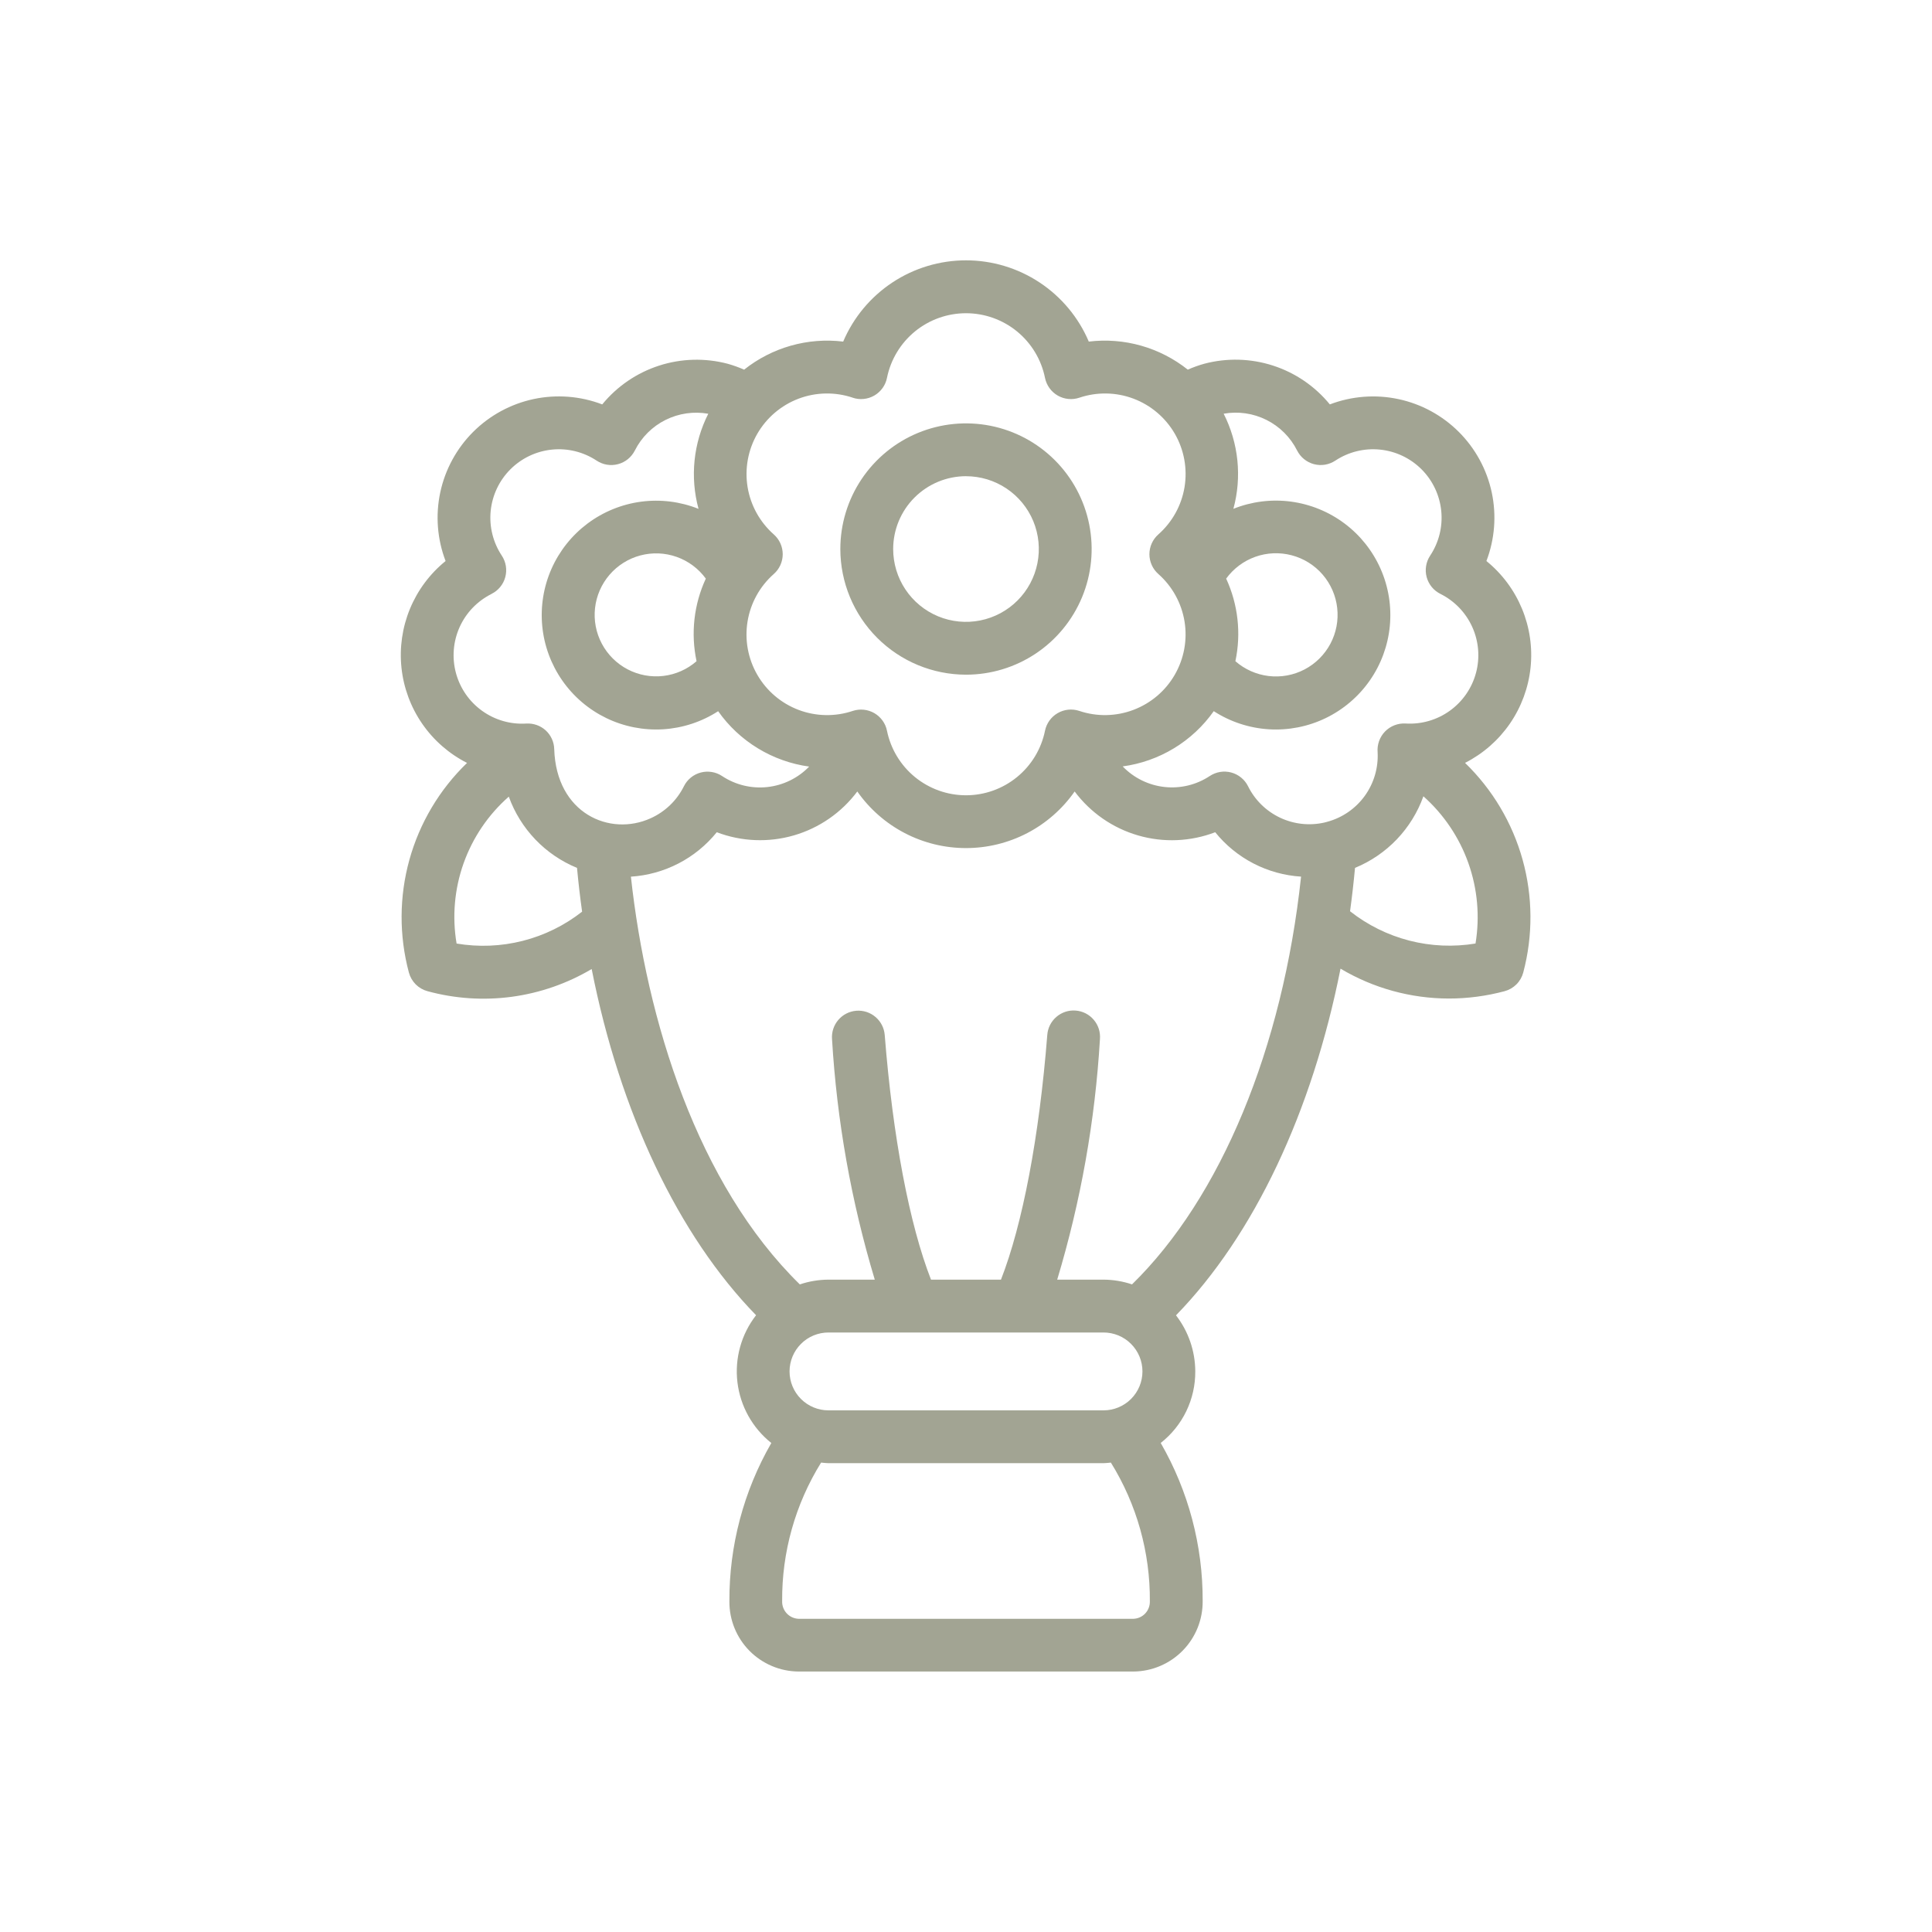 <svg width="88" height="88" viewBox="0 0 88 88" fill="none" xmlns="http://www.w3.org/2000/svg">
<path d="M44 30.731C45.132 30.731 46.238 30.396 47.18 29.767C48.121 29.138 48.854 28.244 49.288 27.198C49.721 26.152 49.834 25.002 49.613 23.891C49.392 22.781 48.847 21.761 48.047 20.961C47.246 20.16 46.227 19.615 45.116 19.394C44.006 19.174 42.855 19.287 41.809 19.72C40.764 20.153 39.87 20.887 39.241 21.828C38.612 22.769 38.276 23.876 38.276 25.008C38.278 26.525 38.882 27.98 39.955 29.053C41.028 30.126 42.482 30.729 44 30.731ZM44 21.691C44.656 21.691 45.297 21.885 45.843 22.25C46.388 22.614 46.813 23.132 47.065 23.738C47.316 24.345 47.381 25.012 47.253 25.655C47.125 26.298 46.809 26.89 46.345 27.353C45.882 27.817 45.29 28.133 44.647 28.261C44.004 28.389 43.337 28.324 42.73 28.073C42.124 27.821 41.606 27.396 41.242 26.851C40.877 26.305 40.683 25.664 40.683 25.008C40.683 24.128 41.033 23.285 41.655 22.663C42.277 22.041 43.12 21.691 44 21.69V21.691Z" fill="#A2A493"/>
<path d="M66.731 34.748C67.55 34.332 68.252 33.717 68.773 32.961C69.294 32.204 69.617 31.329 69.714 30.416C69.811 29.502 69.677 28.579 69.326 27.73C68.975 26.881 68.418 26.133 67.704 25.554C68.085 24.558 68.169 23.473 67.947 22.43C67.724 21.387 67.204 20.43 66.45 19.676C65.696 18.922 64.74 18.401 63.697 18.179C62.654 17.956 61.569 18.04 60.572 18.42C59.897 17.594 58.998 16.98 57.983 16.652C56.968 16.324 55.88 16.295 54.849 16.569C54.594 16.64 54.344 16.73 54.102 16.837C53.473 16.336 52.75 15.965 51.976 15.745C51.202 15.526 50.392 15.462 49.593 15.559C49.127 14.461 48.348 13.525 47.353 12.867C46.359 12.209 45.193 11.858 44 11.858C42.807 11.858 41.641 12.209 40.646 12.867C39.652 13.525 38.873 14.461 38.406 15.559C37.607 15.462 36.796 15.526 36.022 15.745C35.247 15.965 34.523 16.336 33.894 16.838C33.651 16.73 33.401 16.641 33.145 16.569C32.115 16.297 31.029 16.327 30.016 16.655C29.003 16.983 28.106 17.596 27.431 18.42C26.434 18.039 25.349 17.955 24.305 18.177C23.262 18.4 22.305 18.92 21.55 19.674C20.796 20.428 20.276 21.385 20.053 22.429C19.831 23.472 19.915 24.558 20.296 25.554C19.582 26.133 19.024 26.881 18.673 27.731C18.323 28.58 18.19 29.504 18.287 30.418C18.384 31.331 18.708 32.207 19.229 32.963C19.751 33.72 20.453 34.334 21.273 34.75C20.019 35.961 19.113 37.484 18.647 39.163C18.182 40.842 18.174 42.614 18.624 44.297C18.679 44.501 18.786 44.687 18.935 44.837C19.084 44.986 19.271 45.094 19.475 45.148C20.725 45.489 22.031 45.575 23.315 45.402C24.599 45.228 25.835 44.798 26.95 44.138C28.237 50.669 30.895 56.27 34.438 59.907C33.764 60.773 33.459 61.87 33.589 62.96C33.719 64.049 34.274 65.044 35.133 65.727C33.869 67.922 33.21 70.413 33.223 72.946C33.218 73.786 33.547 74.594 34.137 75.192C34.728 75.79 35.531 76.129 36.371 76.136H51.631C52.049 76.132 52.462 76.046 52.846 75.882C53.23 75.719 53.578 75.481 53.871 75.183C54.163 74.885 54.394 74.532 54.55 74.145C54.706 73.757 54.784 73.343 54.78 72.925C54.79 70.398 54.131 67.914 52.869 65.725C53.362 65.338 53.761 64.843 54.034 64.278C54.307 63.713 54.447 63.093 54.443 62.466C54.44 61.541 54.131 60.643 53.565 59.911C57.125 56.255 59.77 50.63 61.059 44.121C62.552 45.01 64.256 45.48 65.994 45.482C66.85 45.482 67.703 45.369 68.531 45.148C68.735 45.094 68.922 44.986 69.072 44.836C69.222 44.686 69.329 44.499 69.383 44.294C69.829 42.611 69.819 40.839 69.353 39.161C68.887 37.483 67.982 35.96 66.731 34.748ZM59.08 20.517C59.157 20.669 59.264 20.804 59.396 20.911C59.528 21.019 59.682 21.097 59.846 21.141C60.011 21.185 60.183 21.193 60.351 21.166C60.519 21.138 60.68 21.075 60.822 20.981C61.422 20.584 62.141 20.406 62.857 20.479C63.573 20.551 64.242 20.869 64.751 21.378C65.259 21.887 65.576 22.557 65.647 23.273C65.719 23.989 65.54 24.708 65.142 25.308C65.047 25.45 64.984 25.611 64.957 25.78C64.929 25.948 64.938 26.121 64.982 26.286C65.027 26.451 65.106 26.605 65.214 26.737C65.323 26.869 65.458 26.977 65.611 27.052C66.255 27.374 66.767 27.908 67.062 28.564C67.357 29.22 67.416 29.957 67.229 30.652C67.042 31.346 66.621 31.955 66.037 32.374C65.454 32.794 64.742 32.999 64.025 32.955C63.851 32.944 63.677 32.972 63.515 33.035C63.353 33.098 63.206 33.195 63.085 33.32C62.964 33.445 62.872 33.594 62.814 33.758C62.756 33.922 62.734 34.097 62.749 34.27C62.785 34.978 62.578 35.678 62.163 36.252C61.747 36.827 61.147 37.242 60.463 37.429L60.333 37.464C59.65 37.621 58.935 37.543 58.302 37.243C57.669 36.943 57.156 36.438 56.846 35.81C56.77 35.657 56.662 35.523 56.53 35.416C56.398 35.308 56.244 35.23 56.08 35.186C55.915 35.142 55.743 35.134 55.575 35.161C55.407 35.189 55.246 35.252 55.104 35.346C54.496 35.749 53.767 35.926 53.041 35.846C52.317 35.766 51.643 35.435 51.137 34.909C51.964 34.797 52.759 34.516 53.473 34.083C54.187 33.65 54.804 33.074 55.285 32.392C56.036 32.878 56.9 33.162 57.793 33.218C58.686 33.273 59.578 33.098 60.383 32.709C61.189 32.319 61.88 31.73 62.392 30.996C62.904 30.262 63.218 29.409 63.304 28.518C63.39 27.628 63.246 26.73 62.885 25.912C62.524 25.093 61.959 24.381 61.243 23.845C60.527 23.308 59.685 22.965 58.798 22.847C57.912 22.73 57.01 22.843 56.179 23.176C56.574 21.727 56.416 20.183 55.736 18.844C56.399 18.726 57.083 18.825 57.685 19.126C58.288 19.428 58.777 19.915 59.08 20.517ZM50.263 64.24H37.737C37.266 64.24 36.815 64.053 36.483 63.721C36.15 63.388 35.963 62.937 35.963 62.466C35.963 61.996 36.15 61.545 36.483 61.212C36.815 60.879 37.266 60.693 37.737 60.693H50.263C50.733 60.693 51.185 60.879 51.517 61.212C51.85 61.545 52.037 61.996 52.037 62.466C52.037 62.937 51.85 63.388 51.517 63.721C51.185 64.053 50.733 64.24 50.263 64.24ZM51.562 58.502C51.143 58.361 50.704 58.288 50.262 58.286H48.154C49.227 54.723 49.881 51.047 50.101 47.333C50.114 47.175 50.097 47.016 50.049 46.864C50.001 46.713 49.923 46.573 49.82 46.452C49.718 46.33 49.592 46.231 49.451 46.158C49.309 46.086 49.155 46.042 48.997 46.03C48.839 46.017 48.679 46.036 48.529 46.085C48.378 46.135 48.238 46.213 48.118 46.317C47.997 46.42 47.899 46.547 47.827 46.688C47.756 46.83 47.713 46.985 47.702 47.143C47.336 51.785 46.575 55.774 45.593 58.286H42.406C41.424 55.774 40.664 51.785 40.298 47.143C40.273 46.825 40.122 46.53 39.879 46.323C39.636 46.115 39.321 46.013 39.003 46.038C38.685 46.064 38.39 46.214 38.183 46.457C37.975 46.7 37.873 47.015 37.898 47.333C38.119 51.047 38.772 54.723 39.845 58.286H37.737C37.292 58.288 36.852 58.361 36.431 58.503C31.762 53.932 29.454 46.486 28.737 39.931C29.494 39.882 30.232 39.677 30.905 39.329C31.578 38.981 32.171 38.497 32.648 37.907C33.772 38.335 35.004 38.386 36.159 38.051C37.314 37.716 38.329 37.014 39.049 36.051C39.606 36.847 40.347 37.497 41.209 37.946C42.07 38.395 43.028 38.629 43.999 38.629C44.971 38.629 45.928 38.395 46.79 37.946C47.651 37.497 48.392 36.847 48.949 36.051C49.669 37.015 50.684 37.718 51.839 38.053C52.994 38.388 54.227 38.337 55.351 37.907C55.827 38.497 56.421 38.982 57.094 39.33C57.767 39.678 58.506 39.882 59.262 39.929C58.424 47.748 55.604 54.55 51.562 58.502ZM55.85 26.355C56.182 25.898 56.646 25.551 57.179 25.361C57.712 25.172 58.29 25.148 58.837 25.293C59.384 25.437 59.875 25.744 60.245 26.172C60.614 26.601 60.846 27.131 60.908 27.694C60.971 28.256 60.863 28.824 60.597 29.324C60.331 29.823 59.92 30.231 59.419 30.493C58.917 30.755 58.348 30.859 57.786 30.792C57.224 30.725 56.696 30.489 56.27 30.117C56.54 28.85 56.392 27.531 55.85 26.355H55.85ZM38.835 18.114C38.997 18.169 39.169 18.189 39.339 18.172C39.51 18.155 39.674 18.102 39.823 18.017C39.971 17.931 40.099 17.815 40.199 17.676C40.299 17.537 40.368 17.378 40.401 17.21C40.569 16.38 41.02 15.633 41.675 15.096C42.331 14.56 43.153 14.267 44 14.267C44.847 14.267 45.668 14.56 46.324 15.096C46.98 15.633 47.43 16.38 47.598 17.21C47.632 17.378 47.701 17.537 47.801 17.676C47.9 17.815 48.029 17.931 48.177 18.017C48.325 18.102 48.49 18.155 48.661 18.172C48.831 18.189 49.003 18.169 49.165 18.114C49.968 17.844 50.839 17.86 51.631 18.159C52.423 18.459 53.087 19.023 53.511 19.756C53.934 20.489 54.091 21.346 53.955 22.182C53.818 23.018 53.397 23.78 52.762 24.341C52.634 24.454 52.531 24.593 52.461 24.748C52.391 24.904 52.354 25.073 52.354 25.244C52.354 25.414 52.391 25.583 52.461 25.739C52.531 25.895 52.634 26.033 52.762 26.146C53.397 26.708 53.818 27.472 53.954 28.308C54.09 29.144 53.932 30.002 53.508 30.736C53.085 31.47 52.42 32.034 51.627 32.334C50.835 32.634 49.963 32.651 49.16 32.381C48.998 32.327 48.826 32.308 48.656 32.325C48.487 32.343 48.322 32.396 48.175 32.482C48.027 32.567 47.9 32.683 47.8 32.822C47.701 32.961 47.632 33.119 47.598 33.286C47.429 34.115 46.978 34.861 46.322 35.396C45.667 35.931 44.846 36.224 44 36.224C43.153 36.224 42.333 35.931 41.677 35.396C41.022 34.861 40.571 34.115 40.401 33.286C40.368 33.119 40.299 32.961 40.2 32.823C40.1 32.685 39.973 32.569 39.826 32.483C39.679 32.398 39.515 32.345 39.346 32.327C39.176 32.309 39.005 32.328 38.844 32.381C38.04 32.651 37.168 32.635 36.375 32.335C35.582 32.035 34.917 31.47 34.494 30.736C34.07 30.002 33.913 29.144 34.05 28.307C34.186 27.471 34.608 26.707 35.244 26.146C35.372 26.033 35.475 25.895 35.545 25.739C35.615 25.583 35.652 25.414 35.652 25.244C35.652 25.073 35.615 24.904 35.545 24.748C35.475 24.593 35.372 24.454 35.244 24.341C34.609 23.78 34.188 23.018 34.051 22.182C33.915 21.346 34.072 20.489 34.495 19.756C34.919 19.023 35.583 18.459 36.375 18.159C37.167 17.86 38.038 17.844 38.841 18.114H38.835ZM32.149 26.355C31.605 27.53 31.457 28.851 31.727 30.117C31.302 30.488 30.775 30.722 30.214 30.788C29.654 30.854 29.087 30.749 28.587 30.487C28.087 30.225 27.678 29.819 27.413 29.32C27.148 28.822 27.04 28.255 27.103 27.695C27.166 27.134 27.397 26.605 27.765 26.178C28.134 25.75 28.622 25.444 29.168 25.299C29.713 25.154 30.29 25.178 30.822 25.366C31.353 25.554 31.816 25.899 32.149 26.355ZM22.386 27.052C22.539 26.977 22.675 26.869 22.783 26.737C22.892 26.605 22.971 26.451 23.015 26.286C23.059 26.121 23.068 25.948 23.041 25.78C23.013 25.611 22.95 25.45 22.856 25.308C22.458 24.708 22.279 23.989 22.35 23.273C22.422 22.557 22.738 21.887 23.247 21.378C23.756 20.869 24.425 20.551 25.141 20.479C25.857 20.406 26.576 20.584 27.176 20.981C27.318 21.075 27.478 21.138 27.646 21.166C27.815 21.194 27.987 21.185 28.151 21.141C28.316 21.098 28.469 21.019 28.601 20.912C28.733 20.804 28.841 20.669 28.918 20.517C29.221 19.916 29.71 19.428 30.312 19.128C30.915 18.827 31.598 18.728 32.261 18.846C31.582 20.186 31.424 21.729 31.817 23.178C30.987 22.846 30.086 22.734 29.2 22.851C28.314 22.969 27.473 23.313 26.758 23.849C26.043 24.386 25.478 25.097 25.117 25.915C24.757 26.733 24.613 27.63 24.699 28.52C24.785 29.409 25.099 30.262 25.61 30.995C26.121 31.729 26.812 32.318 27.617 32.708C28.421 33.097 29.313 33.272 30.205 33.218C31.097 33.163 31.96 32.879 32.711 32.394C33.192 33.077 33.808 33.652 34.521 34.086C35.234 34.52 36.029 34.803 36.856 34.917C36.35 35.44 35.676 35.77 34.952 35.849C34.228 35.928 33.499 35.751 32.892 35.349C32.75 35.254 32.59 35.191 32.422 35.164C32.253 35.136 32.081 35.144 31.917 35.188C31.752 35.232 31.599 35.31 31.466 35.418C31.334 35.526 31.227 35.66 31.151 35.813C30.83 36.459 30.295 36.974 29.638 37.27C27.778 38.116 25.336 37.056 25.244 34.119C25.24 33.958 25.203 33.8 25.136 33.653C25.069 33.507 24.974 33.376 24.855 33.267C24.736 33.159 24.596 33.076 24.445 33.023C24.293 32.969 24.132 32.947 23.972 32.957C23.254 33.002 22.543 32.797 21.959 32.377C21.375 31.958 20.954 31.349 20.767 30.654C20.581 29.96 20.64 29.222 20.934 28.566C21.229 27.91 21.742 27.377 22.385 27.055L22.386 27.052ZM20.797 42.977C20.59 41.752 20.7 40.493 21.116 39.322C21.533 38.151 22.241 37.106 23.175 36.286C23.438 37.014 23.85 37.679 24.385 38.238C24.92 38.797 25.566 39.237 26.282 39.531C26.345 40.205 26.422 40.87 26.514 41.525C25.715 42.152 24.794 42.605 23.809 42.855C22.825 43.105 21.799 43.146 20.797 42.977ZM51.631 73.734H36.369C36.164 73.725 35.971 73.635 35.832 73.485C35.693 73.334 35.619 73.135 35.626 72.93C35.609 70.701 36.224 68.513 37.4 66.619C37.512 66.628 37.622 66.646 37.736 66.646H50.263C50.378 66.646 50.487 66.628 50.599 66.619C51.778 68.519 52.393 70.714 52.374 72.95C52.377 73.152 52.3 73.347 52.162 73.493C52.023 73.64 51.833 73.726 51.631 73.734ZM67.208 42.976C66.205 43.142 65.179 43.097 64.195 42.844C63.211 42.591 62.291 42.135 61.493 41.506C61.582 40.854 61.658 40.196 61.719 39.531C62.438 39.235 63.086 38.792 63.623 38.231C64.159 37.669 64.572 37.001 64.834 36.27C65.763 37.096 66.469 38.145 66.884 39.317C67.299 40.49 67.41 41.748 67.208 42.976Z" fill="#A2A493"/>
</svg>
